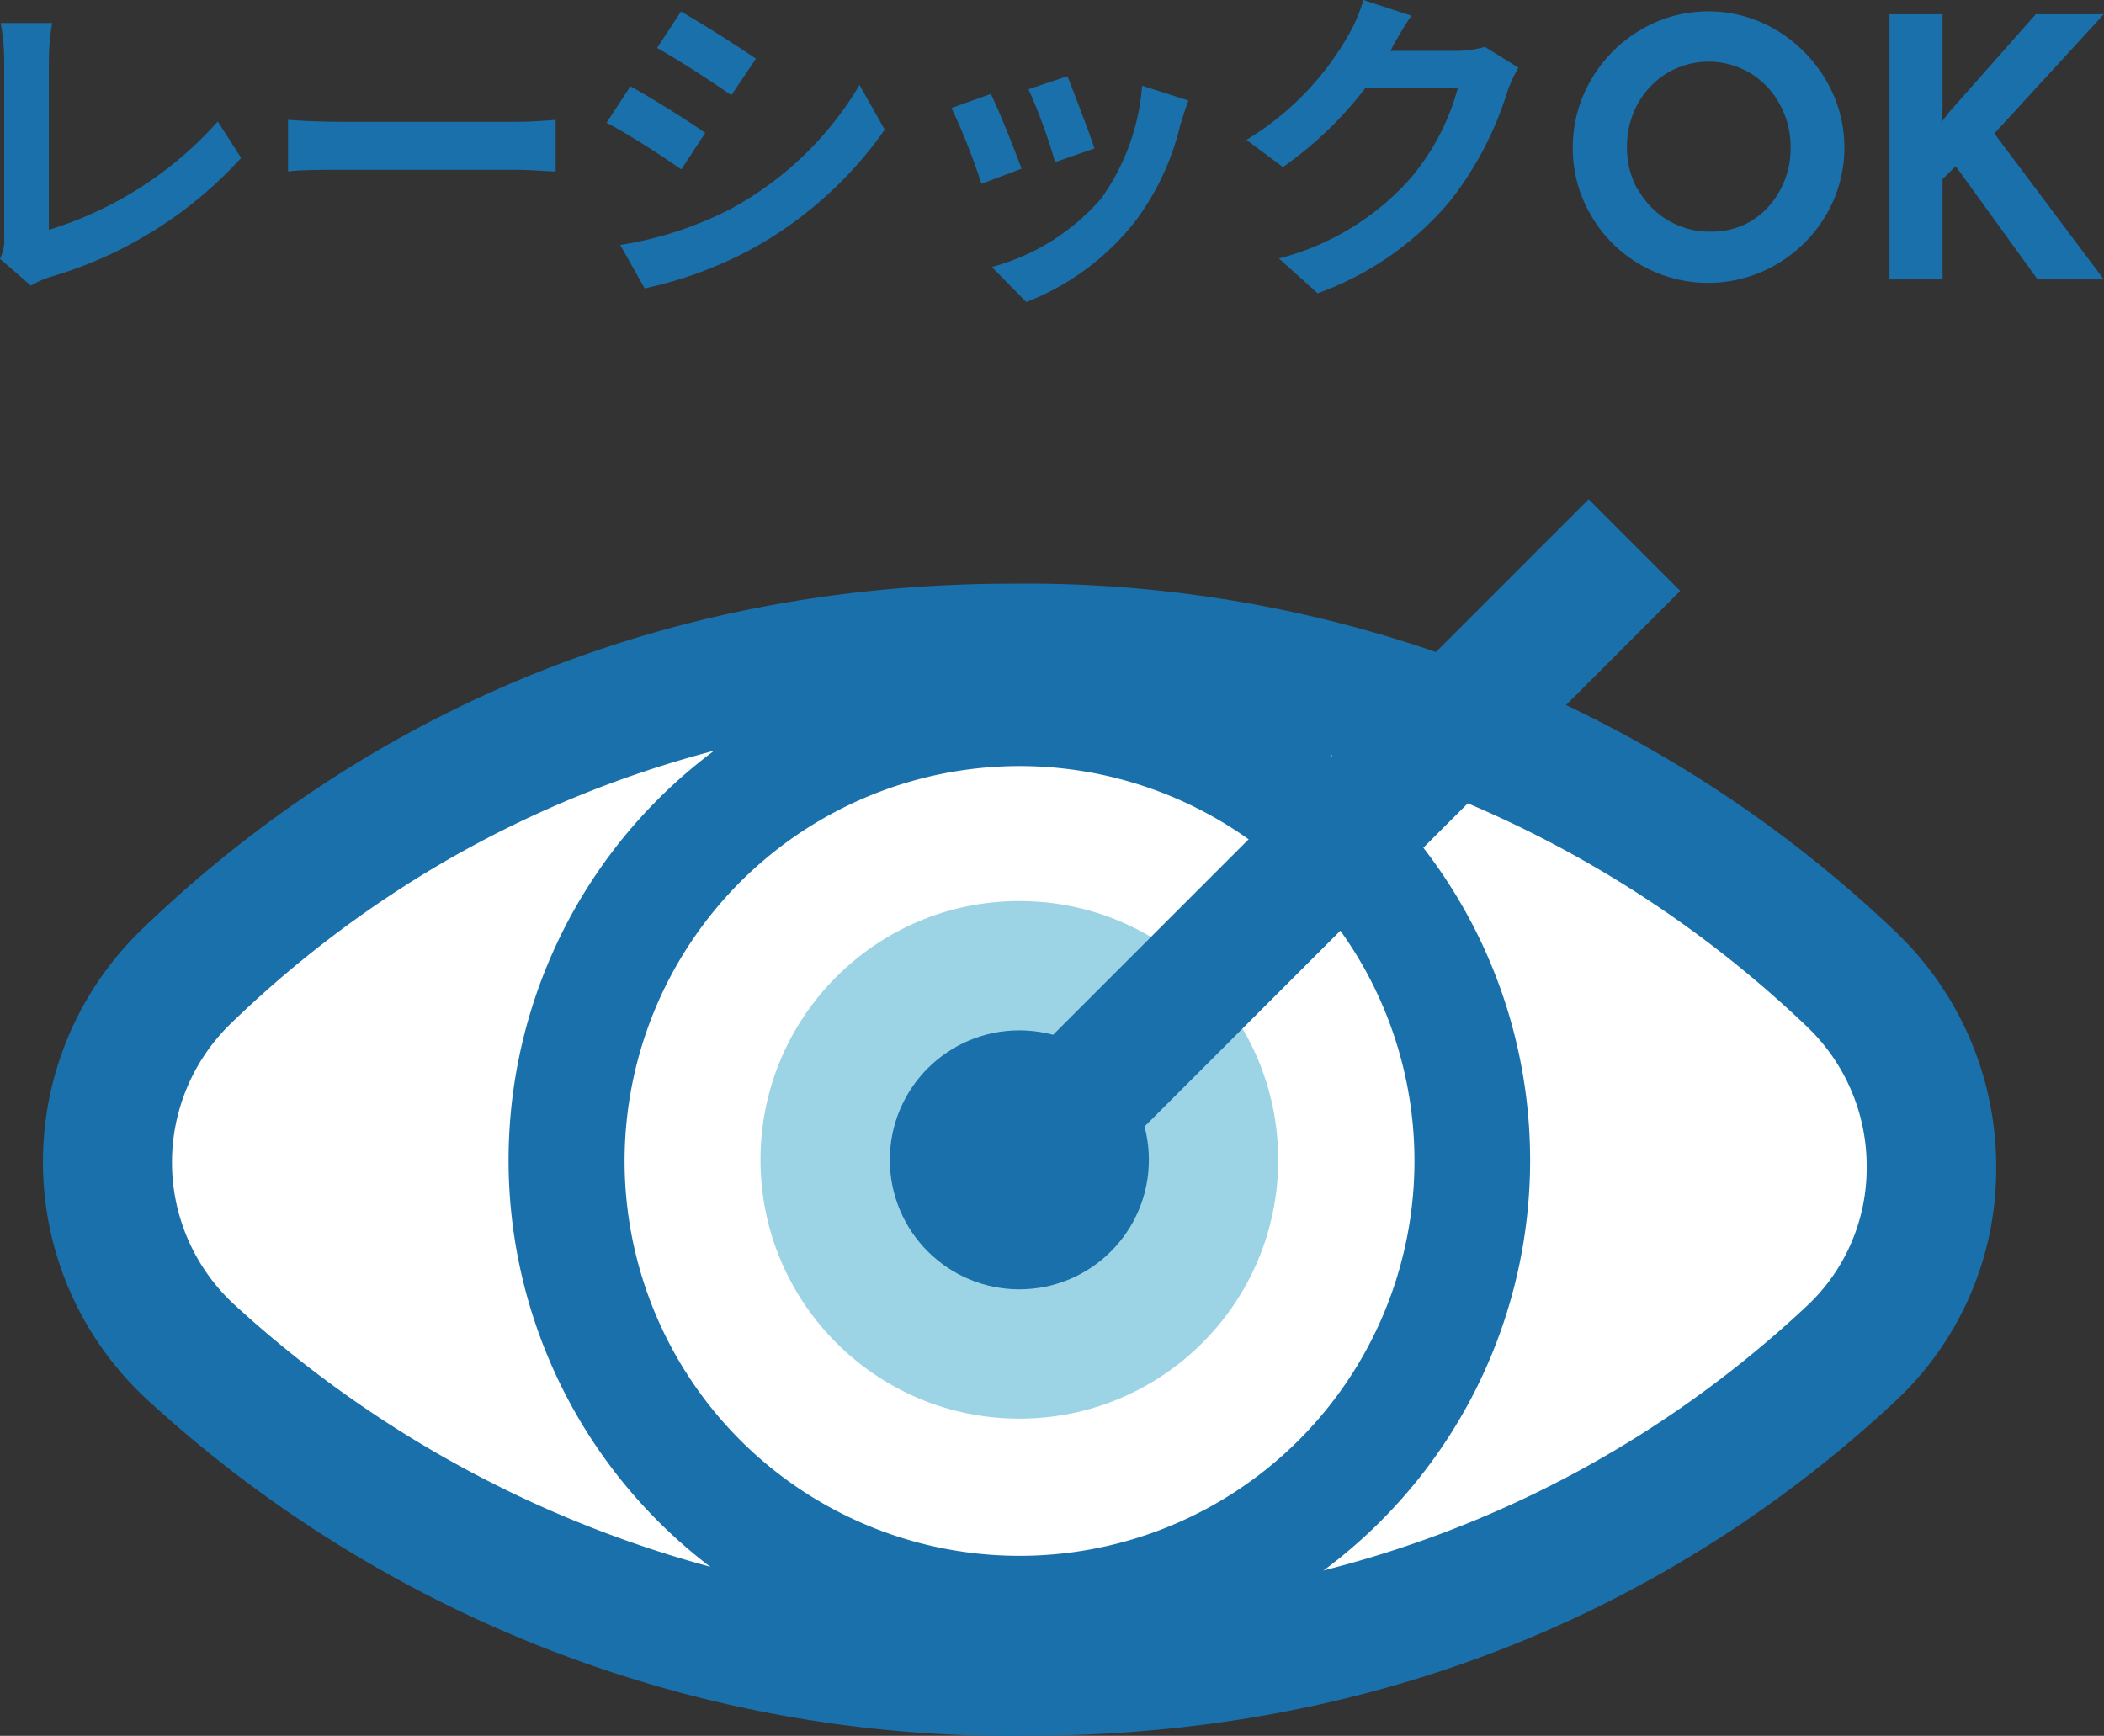 <svg xmlns="http://www.w3.org/2000/svg" viewBox="0 0 115.34 95.17"><rect x="0" y="0" width="115.34" height="95.17" fill="#333333" stroke="none"/><defs><style>.cls-1{fill:#fff;}.cls-2{fill:#1a70aa;}.cls-3{fill:#9cd4e5;}</style></defs><title>point_ico02</title><g id="レイヤー_2" data-name="レイヤー 2"><g id="レイヤー_1-2" data-name="レイヤー 1"><path class="cls-1" d="M101.45,53.65a14.16,14.16,0,0,1,0,20.59C93,82.11,78.29,91.62,56.24,91.62A66.43,66.43,0,0,1,10.45,74.11a14.16,14.16,0,0,1-.25-20.59c8.39-8.1,23.16-18,45.33-18A65.6,65.6,0,0,1,101.45,53.65Z"/><path class="cls-2" d="M56.24,95.17A69.86,69.86,0,0,1,8.05,76.72,17.71,17.71,0,0,1,7.73,51C16.7,42.32,32.26,32,55.53,32a69,69,0,0,1,48.36,19.06h0a17.79,17.79,0,0,1,5.54,13,17.39,17.39,0,0,1-5.57,12.8C94.92,85.2,79.39,95.17,56.24,95.17Zm-.71-56.06c-20.9,0-34.85,9.23-42.87,17a10.6,10.6,0,0,0,.19,15.42A62.89,62.89,0,0,0,56.24,88.08C77.08,88.08,91,79.14,99,71.65A10.34,10.34,0,0,0,102.33,64,10.56,10.56,0,0,0,99,56.23h0A62,62,0,0,0,55.53,39.11Z"/><path class="cls-2" d="M55.88,42A21.65,21.65,0,1,1,34.24,63.59,21.67,21.67,0,0,1,55.88,42m0-6.39a28,28,0,1,0,28,28,28,28,0,0,0-28-28Z"/><circle class="cls-3" cx="55.88" cy="63.59" r="14.19"/><circle class="cls-2" cx="55.88" cy="63.59" r="7.1"/><rect class="cls-2" x="48.48" y="43.37" width="48.17" height="7.1" transform="translate(-11.92 65.05) rotate(-45)"/><path class="cls-2" d="M0,14.19A2.31,2.31,0,0,0,.23,13V3.26a12,12,0,0,0-.19-2H2.86a12.68,12.68,0,0,0-.18,2V12.6a20.37,20.37,0,0,0,9.26-5.94l1.28,2A22.75,22.75,0,0,1,2.77,15.18a5,5,0,0,0-1.08.48Z"/><path class="cls-2" d="M15.79,6.57c.64.06,2,.11,2.89.11h9.67c.83,0,1.64-.07,2.11-.11V9.4c-.43,0-1.35-.09-2.11-.09H18.68c-1,0-2.23,0-2.89.09Z"/><path class="cls-2" d="M38.66,7.29l-1.31,2c-1-.7-2.88-1.93-4.1-2.56l1.31-2C35.77,5.4,37.75,6.64,38.66,7.29Zm1.46,4.13a18.42,18.42,0,0,0,7-6.76l1.38,2.45a21.74,21.74,0,0,1-7.16,6.47,22.09,22.09,0,0,1-6,2.23L34,13.43A19.92,19.92,0,0,0,40.12,11.42Zm1.32-8.2-1.35,2c-1-.7-2.88-1.93-4.07-2.59l1.31-2C38.52,1.31,40.5,2.57,41.44,3.22Z"/><path class="cls-2" d="M56,9.25l-2.2.83a34.63,34.63,0,0,0-1.64-4.16l2.16-.77C54.77,6.07,55.64,8.25,56,9.25Zm9.15-3.74c-.22.57-.33,1-.44,1.31a14.35,14.35,0,0,1-2.45,5.28,14,14,0,0,1-6,4.46l-1.89-1.92a12.1,12.1,0,0,0,6-3.76A12.25,12.25,0,0,0,62.61,4.7ZM60,8.14l-2.16.75a30.29,30.29,0,0,0-1.46-4l2.14-.71C58.84,5,59.73,7.31,60,8.14Z"/><path class="cls-2" d="M83.24,3.71A7.36,7.36,0,0,0,82.64,5a18.64,18.64,0,0,1-3.13,6,16.94,16.94,0,0,1-7.28,5.08l-2.12-1.91a14.41,14.41,0,0,0,7.26-4.45,12.82,12.82,0,0,0,2.55-4.91H74.86a20.42,20.42,0,0,1-4.53,4.35l-2-1.49a15.89,15.89,0,0,0,5.62-5.8A8.61,8.61,0,0,0,74.74,0l2.63.86a19.07,19.07,0,0,0-1.1,1.84l-.06.09h3.62a5.66,5.66,0,0,0,1.57-.22Z"/><path class="cls-2" d="M87.22,4.38a7.57,7.57,0,0,1,2.71-2.74,7.28,7.28,0,0,1,7.43,0,7.79,7.79,0,0,1,2.73,2.74,7.28,7.28,0,0,1,0,7.43,7.52,7.52,0,0,1-2.73,2.7,7.42,7.42,0,0,1-7.44,0,7.36,7.36,0,0,1-2.7-2.7,7.21,7.21,0,0,1-1-3.72A7.25,7.25,0,0,1,87.22,4.38Zm2.57,6a4.56,4.56,0,0,0,1.65,1.7,4.43,4.43,0,0,0,2.3.62A4.22,4.22,0,0,0,96,12.12a4.43,4.43,0,0,0,1.58-1.69,4.72,4.72,0,0,0,.58-2.34,4.78,4.78,0,0,0-.6-2.38A4.43,4.43,0,0,0,95.93,4,4.45,4.45,0,0,0,91.4,4a4.54,4.54,0,0,0-1.62,1.69,4.88,4.88,0,0,0-.59,2.38A4.68,4.68,0,0,0,89.79,10.42Z"/><path class="cls-2" d="M106.42,6.7l.43-.55L111.6.78h3.73l-6,6.54,6,8H111.7l-4.49-6.21-.72.71v5.5h-2.91V.78h2.91V6Z"/></g></g></svg>